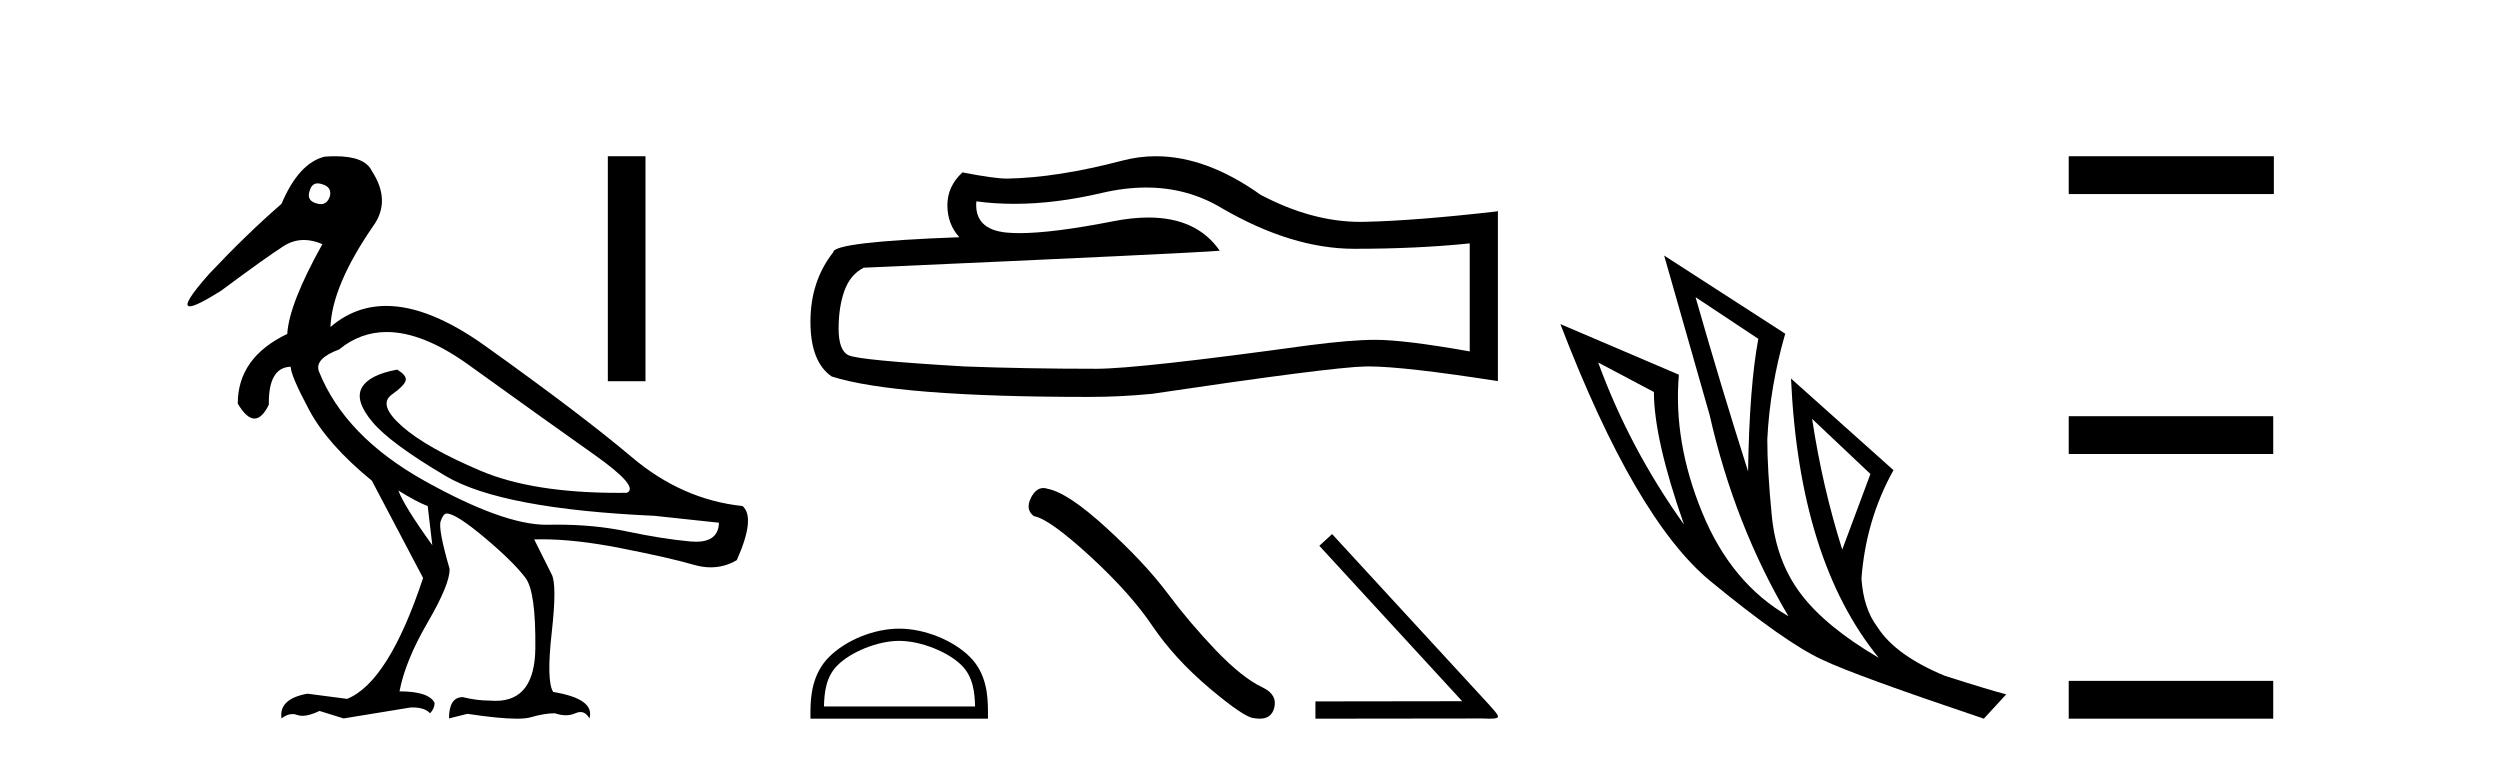 <?xml version='1.0' encoding='UTF-8' standalone='yes'?><svg xmlns='http://www.w3.org/2000/svg' xmlns:xlink='http://www.w3.org/1999/xlink' width='135.0' height='41.0' ><path d='M 17.157 9.902 C 17.232 9.902 17.316 9.919 17.408 9.951 C 17.76 10.055 17.895 10.272 17.812 10.604 C 17.719 10.883 17.555 11.023 17.322 11.023 C 17.245 11.023 17.159 11.008 17.066 10.977 C 16.714 10.873 16.6 10.645 16.724 10.293 C 16.801 10.032 16.945 9.902 17.157 9.902 ZM 20.885 17.929 C 22.191 17.929 23.669 18.523 25.318 19.711 C 28.167 21.762 30.421 23.373 32.079 24.544 C 33.736 25.715 34.327 26.404 33.85 26.611 C 33.693 26.613 33.538 26.614 33.384 26.614 C 30.307 26.614 27.836 26.219 25.971 25.43 C 24.013 24.601 22.593 23.798 21.713 23.021 C 20.832 22.244 20.646 21.674 21.153 21.312 C 21.661 20.949 21.915 20.674 21.915 20.488 C 21.915 20.322 21.759 20.146 21.448 19.959 C 20.433 20.146 19.796 20.472 19.537 20.939 C 19.278 21.405 19.47 22.021 20.112 22.788 C 20.754 23.555 22.075 24.529 24.075 25.71 C 26.075 26.891 29.83 27.606 35.342 27.854 L 38.823 28.227 C 38.805 28.911 38.391 29.253 37.582 29.253 C 37.484 29.253 37.379 29.248 37.269 29.238 C 36.254 29.144 35.109 28.963 33.835 28.694 C 32.692 28.452 31.437 28.331 30.07 28.331 C 29.912 28.331 29.753 28.333 29.592 28.336 C 29.563 28.337 29.533 28.337 29.503 28.337 C 27.953 28.337 25.766 27.549 22.94 25.974 C 20.06 24.368 18.154 22.394 17.221 20.053 C 17.056 19.597 17.418 19.203 18.309 18.872 C 19.077 18.243 19.936 17.929 20.885 17.929 ZM 21.511 26.487 C 22.174 26.901 22.702 27.181 23.096 27.326 L 23.344 29.44 C 22.329 28.031 21.718 27.046 21.511 26.487 ZM 18.102 8.437 C 17.923 8.437 17.733 8.444 17.532 8.459 C 16.6 8.687 15.823 9.537 15.201 11.008 C 13.958 12.085 12.652 13.349 11.285 14.8 C 10.257 15.961 9.912 16.542 10.249 16.542 C 10.483 16.542 11.045 16.262 11.937 15.701 C 13.554 14.499 14.678 13.696 15.31 13.292 C 15.657 13.07 16.024 12.959 16.412 12.959 C 16.73 12.959 17.062 13.034 17.408 13.184 C 16.206 15.339 15.574 16.955 15.512 18.032 C 13.73 18.882 12.839 20.136 12.839 21.793 C 13.156 22.332 13.457 22.602 13.741 22.602 C 14.015 22.602 14.273 22.353 14.517 21.855 C 14.496 20.509 14.89 19.825 15.698 19.804 C 15.698 20.115 16.03 20.892 16.693 22.135 C 17.356 23.379 18.485 24.653 20.081 25.958 L 22.847 31.211 C 21.604 34.962 20.236 37.138 18.744 37.739 L 16.6 37.459 C 15.564 37.645 15.097 38.091 15.201 38.795 C 15.4 38.639 15.597 38.56 15.792 38.56 C 15.88 38.56 15.968 38.576 16.056 38.609 C 16.138 38.639 16.231 38.655 16.333 38.655 C 16.58 38.655 16.887 38.567 17.252 38.391 L 18.558 38.795 L 22.163 38.205 C 22.205 38.203 22.245 38.202 22.285 38.202 C 22.718 38.202 23.03 38.307 23.22 38.516 C 23.386 38.35 23.469 38.163 23.469 37.956 C 23.262 37.542 22.63 37.334 21.573 37.334 C 21.78 36.236 22.288 34.993 23.096 33.605 C 23.904 32.216 24.298 31.253 24.277 30.714 C 23.863 29.284 23.702 28.429 23.795 28.15 C 23.888 27.87 23.997 27.73 24.122 27.73 C 24.453 27.73 25.137 28.165 26.173 29.035 C 27.209 29.906 27.945 30.631 28.38 31.211 C 28.753 31.709 28.929 32.973 28.908 35.003 C 28.889 36.899 28.175 37.846 26.765 37.846 C 26.665 37.846 26.56 37.841 26.453 37.832 C 25.976 37.832 25.489 37.77 24.992 37.645 C 24.495 37.645 24.246 38.029 24.246 38.795 L 25.241 38.547 C 26.399 38.722 27.286 38.809 27.901 38.809 C 28.233 38.809 28.486 38.784 28.66 38.733 C 29.157 38.588 29.592 38.516 29.965 38.516 C 30.172 38.588 30.368 38.624 30.552 38.624 C 30.736 38.624 30.908 38.588 31.068 38.516 C 31.166 38.471 31.258 38.449 31.343 38.449 C 31.538 38.449 31.7 38.565 31.83 38.795 C 32.037 38.091 31.384 37.614 29.872 37.366 C 29.623 36.972 29.597 35.9 29.794 34.149 C 29.991 32.398 29.986 31.346 29.779 30.994 L 28.846 29.129 C 28.983 29.124 29.124 29.122 29.266 29.122 C 30.48 29.122 31.889 29.28 33.493 29.595 C 35.285 29.947 36.606 30.248 37.456 30.496 C 37.774 30.59 38.083 30.636 38.381 30.636 C 38.878 30.636 39.347 30.507 39.787 30.248 C 40.471 28.714 40.574 27.74 40.098 27.326 C 37.922 27.098 35.928 26.217 34.115 24.684 C 32.301 23.151 29.659 21.146 26.189 18.67 C 24.18 17.237 22.402 16.52 20.855 16.52 C 19.729 16.52 18.725 16.9 17.843 17.659 C 17.905 16.167 18.672 14.354 20.143 12.22 C 20.806 11.308 20.785 10.314 20.081 9.236 C 19.832 8.703 19.172 8.437 18.102 8.437 Z' style='fill:#000000;stroke:none' /><path d='M 32.823 8.437 L 32.823 20.586 L 34.856 20.586 L 34.856 8.437 Z' style='fill:#000000;stroke:none' /><path d='M 61.89 10.127 Q 64.138 10.127 65.991 11.248 Q 69.762 13.435 73.137 13.435 Q 76.532 13.435 79.365 13.143 L 79.365 18.976 Q 75.845 18.351 74.282 18.351 L 74.241 18.351 Q 72.97 18.351 70.699 18.643 Q 61.471 19.914 59.2 19.914 Q 55.43 19.914 52.097 19.789 Q 46.389 19.455 45.826 19.185 Q 45.285 18.935 45.285 17.747 Q 45.285 16.581 45.597 15.706 Q 45.91 14.831 46.639 14.456 Q 64.471 13.664 65.866 13.539 Q 64.624 11.746 62.016 11.746 Q 61.17 11.746 60.179 11.935 Q 56.858 12.589 55.058 12.589 Q 54.679 12.589 54.367 12.56 Q 52.597 12.394 52.722 10.873 L 52.722 10.873 Q 53.716 11.007 54.776 11.007 Q 57.001 11.007 59.513 10.415 Q 60.752 10.127 61.89 10.127 ZM 62.42 8.437 Q 61.518 8.437 60.638 8.665 Q 57.075 9.602 54.367 9.644 Q 53.701 9.644 51.972 9.31 Q 51.159 10.06 51.159 11.081 Q 51.159 12.102 51.805 12.81 Q 44.993 13.06 44.993 13.623 Q 43.764 15.185 43.764 17.372 Q 43.764 19.539 44.91 20.33 Q 48.368 21.434 58.804 21.434 Q 60.471 21.434 62.2 21.268 Q 71.866 19.83 73.72 19.789 Q 73.807 19.787 73.902 19.787 Q 75.807 19.787 80.886 20.58 L 80.886 11.373 L 80.844 11.414 Q 76.49 11.914 73.741 11.977 Q 73.6 11.981 73.458 11.981 Q 70.841 11.981 68.074 10.519 Q 65.147 8.437 62.42 8.437 Z' style='fill:#000000;stroke:none' /><path d='M 48.557 34.607 C 49.736 34.607 51.212 35.212 51.926 35.927 C 52.551 36.551 52.632 37.38 52.655 38.149 L 44.493 38.149 C 44.516 37.38 44.598 36.551 45.223 35.927 C 45.937 35.212 47.378 34.607 48.557 34.607 ZM 48.557 33.947 C 47.158 33.947 45.653 34.593 44.771 35.475 C 43.867 36.38 43.764 37.571 43.764 38.462 L 43.764 38.809 L 53.35 38.809 L 53.35 38.462 C 53.35 37.571 53.282 36.38 52.377 35.475 C 51.495 34.593 49.956 33.947 48.557 33.947 Z' style='fill:#000000;stroke:none' /><path d='M 56.342 26.354 Q 55.947 26.354 55.68 26.863 Q 55.346 27.519 55.836 27.875 Q 56.647 28.008 58.859 30.031 Q 61.059 32.054 62.237 33.81 Q 63.426 35.566 65.316 37.166 Q 67.205 38.755 67.705 38.778 Q 67.878 38.809 68.025 38.809 Q 68.653 38.809 68.806 38.233 Q 68.995 37.511 68.183 37.122 Q 67.105 36.622 65.672 35.132 Q 64.238 33.632 63.026 32.009 Q 61.804 30.386 59.737 28.497 Q 57.669 26.608 56.58 26.397 Q 56.456 26.354 56.342 26.354 Z' style='fill:#000000;stroke:none' /><path d='M 71.933 28.84 L 71.244 29.473 L 78.958 37.865 L 71.033 37.876 L 71.033 38.809 L 80.025 38.798 C 80.202 38.798 80.347 38.809 80.469 38.809 C 81.114 38.809 80.969 38.676 80.369 38.009 L 71.933 28.84 Z' style='fill:#000000;stroke:none' /><path d='M 91.559 16.048 L 94.949 18.297 Q 94.465 20.891 94.396 25.457 Q 92.943 20.891 91.559 16.048 ZM 86.302 19.576 L 89.311 21.168 Q 89.311 23.693 90.937 28.328 Q 87.997 24.212 86.302 19.576 ZM 97.855 22.62 L 101.003 25.595 L 99.481 29.677 Q 98.409 26.287 97.855 22.62 ZM 89.864 13.8 L 92.321 22.413 Q 93.67 28.363 96.575 33.275 Q 93.497 31.51 91.923 27.688 Q 90.349 23.866 90.66 20.234 L 84.261 17.501 Q 88.308 28.051 92.372 31.389 Q 96.437 34.728 98.409 35.627 Q 100.138 36.457 107.126 38.809 L 108.336 37.495 Q 107.506 37.287 105.016 36.492 Q 102.352 35.385 101.383 33.863 Q 100.622 32.86 100.519 31.234 Q 100.761 28.051 102.248 25.388 L 96.714 20.441 L 96.714 20.441 Q 97.163 30.265 101.453 35.523 Q 98.616 33.863 97.267 32.099 Q 95.918 30.334 95.676 27.844 Q 95.434 25.353 95.434 23.727 Q 95.572 20.891 96.402 18.02 L 89.864 13.8 Z' style='fill:#000000;stroke:none' /><path d='M 111.711 8.437 L 111.711 10.479 L 122.788 10.479 L 122.788 8.437 ZM 111.711 22.475 L 111.711 24.516 L 122.754 24.516 L 122.754 22.475 ZM 111.711 36.767 L 111.711 38.809 L 122.754 38.809 L 122.754 36.767 Z' style='fill:#000000;stroke:none' /></svg>